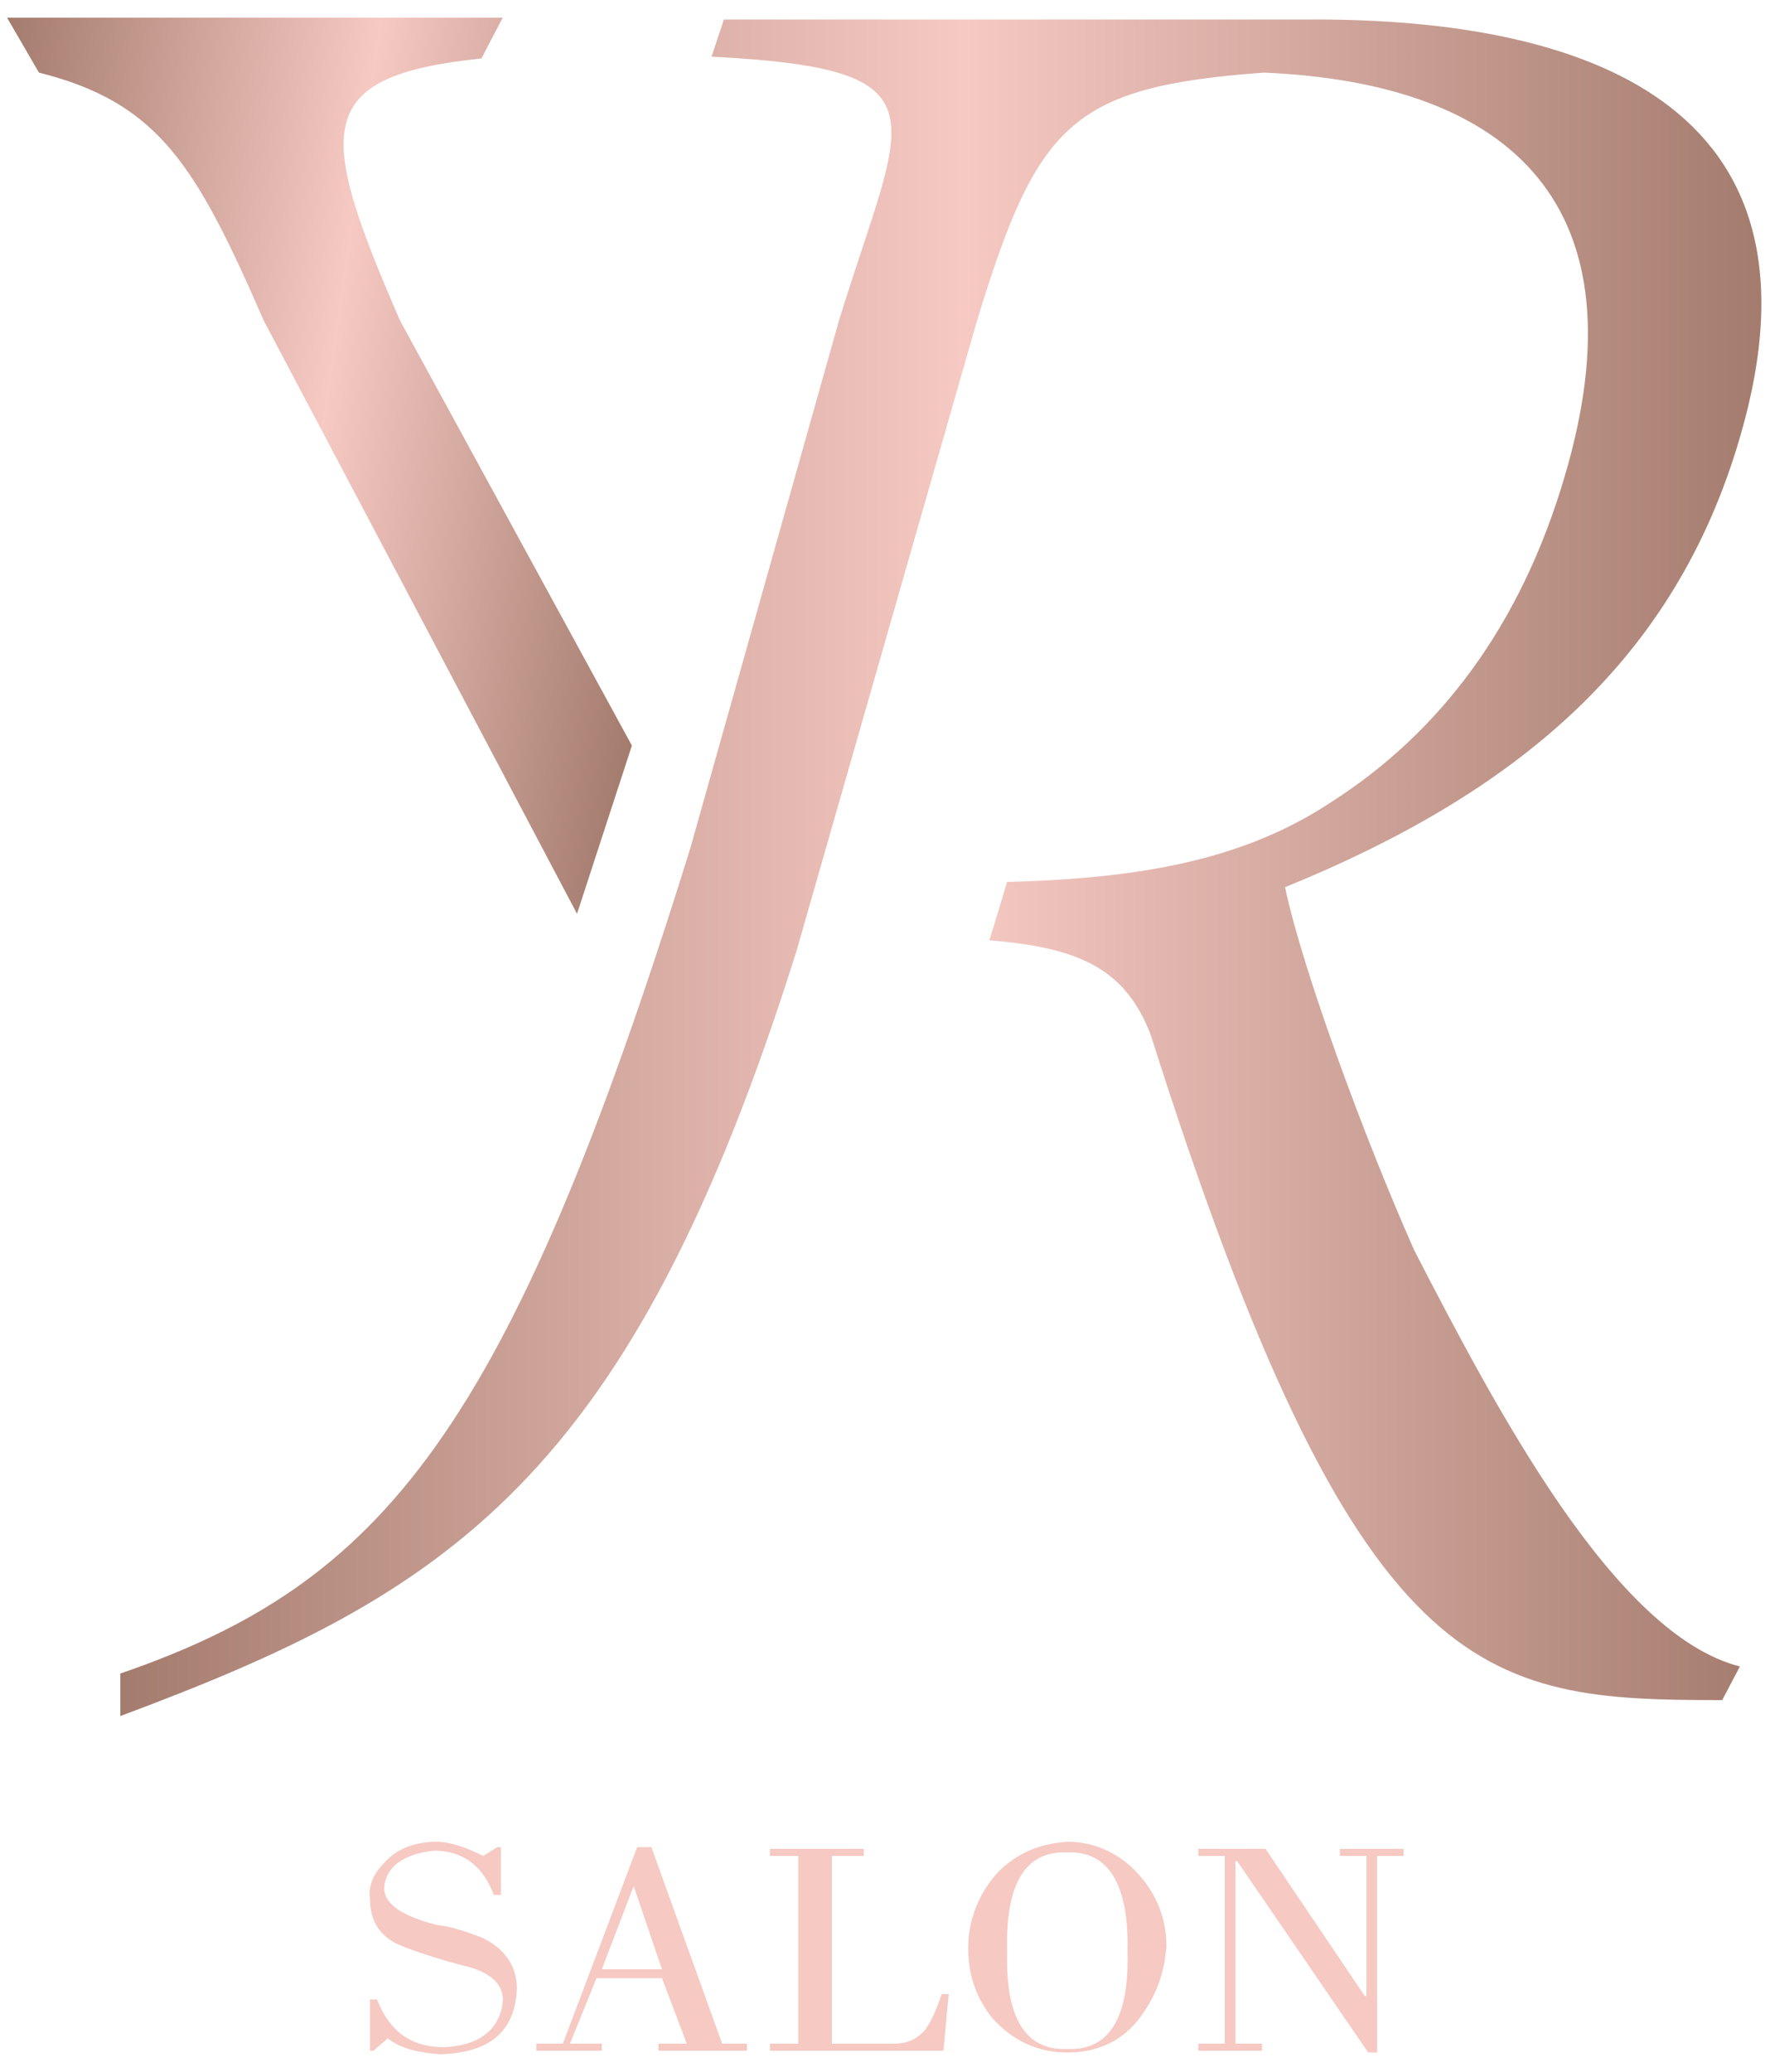 <?xml version="1.0" encoding="utf-8"?>
<!-- Generator: Adobe Illustrator 26.0.0, SVG Export Plug-In . SVG Version: 6.00 Build 0)  -->
<svg version="1.1" id="圖層_1" xmlns="http://www.w3.org/2000/svg" xmlns:xlink="http://www.w3.org/1999/xlink" x="0px" y="0px"
	 width="100px" height="117px" viewBox="0 0 100 117" style="enable-background:new 0 0 100 117;" xml:space="preserve">
<style type="text/css">
	.st0{fill:url(#SVGID_1_);}
	.st1{fill:url(#SVGID_00000057847664228195229090000007668269010437218689_);}
	.st2{fill:#F6C9C3;}
</style>
<g>
	<g>
		<linearGradient id="SVGID_1_" gradientUnits="userSpaceOnUse" x1="6.835" y1="48.96" x2="99.5" y2="48.96">
			<stop  offset="0" style="stop-color:#A47C6E"/>
			<stop  offset="0.514" style="stop-color:#F6C9C3"/>
			<stop  offset="1" style="stop-color:#A47C6E"/>
		</linearGradient>
		<path class="st0" d="M98.3,24.7c5.6-19.1-9.2-23.6-24-23.6h-0.4h-1.6H40.9l-0.7,2.1C53.8,3.9,51,6.4,47.4,18.1L39,47.9
			C28.7,81,21.6,89.4,6.8,94.5l0,2.4C25.3,90,35.6,83.6,45,53.7l10.2-35.6C58.6,7,60.5,4.9,71.4,4.1c14.1,0.6,21.5,7.6,17,22.8
			c-2.5,8.5-7.1,14.5-13.2,18.4c-4.7,3.1-10.3,4.3-18.3,4.5l-1,3.3c5.2,0.4,7.7,1.7,9.1,5.3c11.7,36.9,18.7,37.6,32.3,37.6l1-1.9
			c-7.1-1.8-13.8-14.6-18.4-23.5c-2.8-6.3-6.3-15.8-7.3-20.5C85.6,44.8,94.6,37.4,98.3,24.7z"/>
		
			<linearGradient id="SVGID_00000039847191983662794260000009913022347170962338_" gradientUnits="userSpaceOnUse" x1="31.951" y1="26.337" x2="72.885" y2="26.337" gradientTransform="matrix(1 0 -0.143 1 -31.3 0)">
			<stop  offset="0" style="stop-color:#A47C6E"/>
			<stop  offset="0.514" style="stop-color:#F6C9C3"/>
			<stop  offset="1" style="stop-color:#A47C6E"/>
		</linearGradient>
		<path style="fill:url(#SVGID_00000039847191983662794260000009913022347170962338_);" d="M22.6,18.1c-4.7-10.8-5-13.8,4.6-14.8
			l1.2-2.3h-28l1.8,3.1C9,5.8,11.1,9.4,14.9,18.1l17.7,33.5l3.1-9.5L22.6,18.1z"/>
	</g>
	<g>
		<path class="st2" d="M21.9,115.1l-0.8,0.7h-0.2v-2.9h0.4c0.7,1.8,1.9,2.7,3.8,2.7c2-0.1,3.1-1,3.3-2.5c0.1-0.9-0.5-1.6-1.8-2
			c-2-0.5-3.4-1-4.1-1.3c-1.1-0.5-1.6-1.4-1.6-2.6c-0.1-0.7,0.2-1.4,0.8-2c0.7-0.8,1.7-1.2,3-1.2c0.7,0,1.6,0.3,2.6,0.8l0.8-0.5h0.2
			v2.7h-0.4c-0.6-1.6-1.7-2.5-3.4-2.5c-1.7,0.2-2.7,0.9-2.8,2.1c0,0.9,1,1.6,3,2.1c0.9,0.1,1.7,0.4,2.5,0.7c1.3,0.6,2,1.6,2,2.9
			c-0.1,2.4-1.5,3.6-4.3,3.7C23.6,115.9,22.7,115.7,21.9,115.1z"/>
		<path class="st2" d="M34.1,115.8h-3.8v-0.4h1.5l4.2-11.1h0.8l4,11.1h1.4v0.4h-5v-0.4h1.6l-1.4-3.7h-3.7l-1.5,3.7h1.8V115.8z
			 M34,111.2h3.4l-1.6-4.7L34,111.2z"/>
		<path class="st2" d="M53.3,115.8h-9.8v-0.4h1.6v-10.6h-1.6v-0.4h5.3v0.4h-1.8v10.6h3.5c0.7,0,1.2-0.2,1.7-0.7
			c0.4-0.5,0.7-1.2,1-2.1h0.4L53.3,115.8z"/>
		<path class="st2" d="M60.3,115.9c-1.7,0-3.1-0.7-4.2-1.9c-0.9-1.1-1.4-2.4-1.4-4c0-1.6,0.6-3.1,1.7-4.3c1.1-1.1,2.4-1.6,3.9-1.7
			c1.5,0,2.8,0.6,3.8,1.6c1.2,1.2,1.8,2.7,1.8,4.3c-0.1,1.2-0.4,2.4-1.2,3.6C63.7,115.1,62.2,115.9,60.3,115.9z M60.3,115.7
			c2.4,0.1,3.5-1.8,3.4-5.5c0.1-3.8-1.1-5.7-3.4-5.6c-2.4-0.1-3.5,1.8-3.4,5.6C56.8,113.9,57.9,115.8,60.3,115.7z"/>
		<path class="st2" d="M69.2,115.4v-10.6h-1.5v-0.4h3.8l5.6,8.3h0.1v-7.9h-1.5v-0.4h3.6v0.4h-1.5v11.1h-0.5l-7.4-10.8h-0.1v10.3h1.5
			v0.4h-3.6v-0.4H69.2z"/>
	</g>
</g>
</svg>
